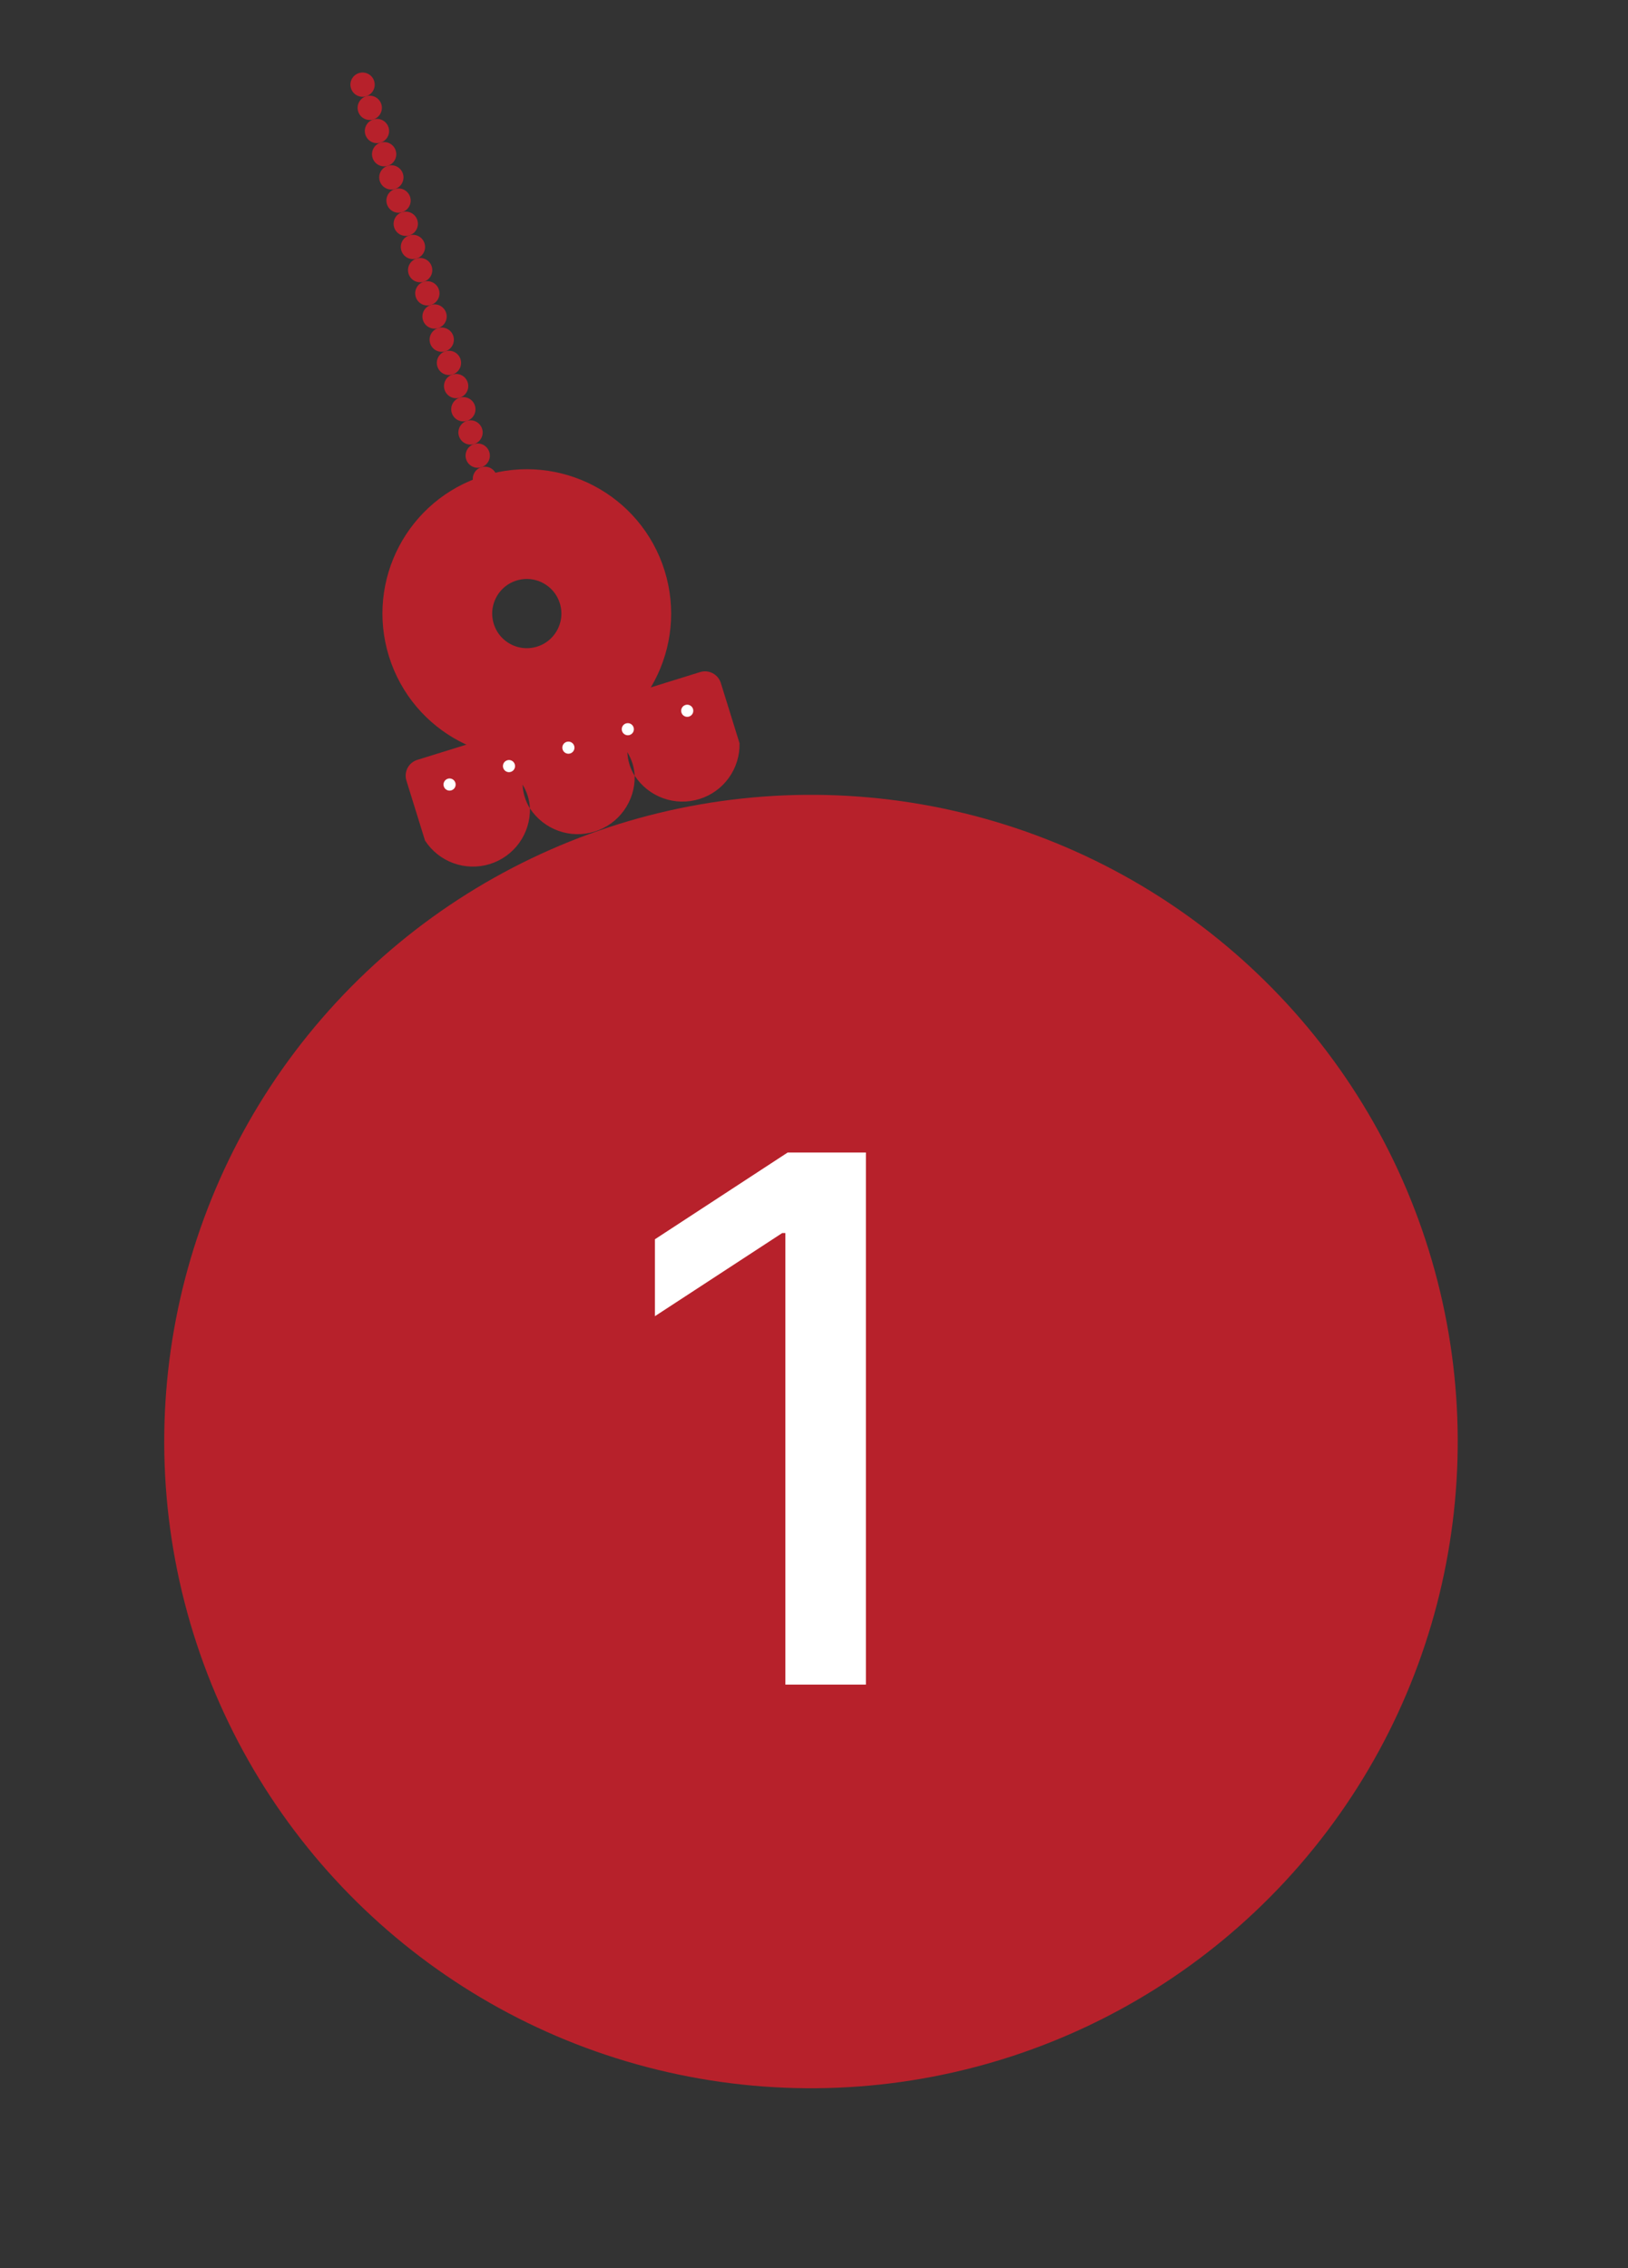<?xml version="1.0" encoding="UTF-8"?> <svg xmlns="http://www.w3.org/2000/svg" width="89" height="124" viewBox="0 0 89 124" fill="none"><rect x="0" y="0" width="89" height="124" fill="#333333" stroke="none"/> <circle cx="44.335" cy="78.811" r="35.356" transform="rotate(-17.245 44.335 78.811)" fill="#B7212B"></circle> <g clip-path="url(#clip0_220_32814)"> <path d="M27.621 43.07C27.636 43.374 27.688 43.675 27.777 43.967C27.867 44.251 27.99 44.525 28.145 44.78C28.128 44.482 28.076 44.187 27.99 43.901C27.901 43.609 27.777 43.331 27.621 43.07Z" fill="white"></path> <path d="M35.677 42.442C35.677 42.449 35.679 42.456 35.683 42.462C35.683 42.462 35.683 42.462 35.677 42.442Z" fill="white"></path> <path d="M35.678 42.442C35.66 42.144 35.607 41.849 35.519 41.564C35.429 41.273 35.303 40.995 35.144 40.735C35.157 41.039 35.21 41.341 35.301 41.632C35.393 41.916 35.52 42.188 35.678 42.442Z" fill="white"></path> <path d="M22.814 41.543C22.585 41.614 22.393 41.774 22.281 41.986C22.169 42.199 22.146 42.447 22.218 42.677L23.236 45.957C23.605 46.526 24.149 46.959 24.787 47.191C25.424 47.423 26.119 47.44 26.768 47.242C27.416 47.043 27.982 46.638 28.38 46.089C28.777 45.539 28.985 44.875 28.971 44.197C28.727 43.806 28.588 43.358 28.568 42.898C28.812 43.289 28.951 43.736 28.971 44.197C29.343 44.763 29.888 45.193 30.526 45.422C31.163 45.651 31.858 45.666 32.504 45.465C33.151 45.264 33.715 44.859 34.11 44.309C34.506 43.76 34.712 43.096 34.698 42.419C34.456 42.028 34.317 41.581 34.295 41.12C34.415 41.319 34.511 41.532 34.582 41.754C34.647 41.968 34.687 42.189 34.699 42.412C35.07 42.98 35.616 43.411 36.254 43.641C36.892 43.871 37.587 43.886 38.235 43.685C38.883 43.484 39.447 43.078 39.843 42.527C40.239 41.976 40.445 41.312 40.429 40.634L39.407 37.341C39.335 37.112 39.176 36.92 38.963 36.808C38.751 36.696 38.502 36.673 38.273 36.744L22.814 41.543Z" fill="#B7212B"></path> <path d="M30.249 38.217C32.829 37.416 34.271 34.675 33.47 32.095C32.669 29.516 29.929 28.073 27.349 28.874C24.769 29.675 23.327 32.416 24.128 34.995C24.928 37.575 27.669 39.017 30.249 38.217Z" stroke="#B7212B" stroke-width="6" stroke-miterlimit="10"></path> <path d="M24.676 43.209C24.851 43.155 24.949 42.969 24.894 42.794C24.84 42.619 24.654 42.521 24.479 42.575C24.304 42.63 24.206 42.816 24.261 42.991C24.315 43.166 24.501 43.264 24.676 43.209Z" fill="white"></path> <path d="M27.924 42.2C28.099 42.146 28.197 41.96 28.142 41.785C28.088 41.61 27.902 41.512 27.727 41.567C27.552 41.621 27.454 41.807 27.509 41.982C27.563 42.157 27.749 42.255 27.924 42.2Z" fill="white"></path> <path d="M31.172 41.193C31.347 41.138 31.445 40.952 31.39 40.777C31.336 40.602 31.15 40.505 30.975 40.559C30.8 40.613 30.702 40.799 30.757 40.974C30.811 41.149 30.997 41.247 31.172 41.193Z" fill="white"></path> <path d="M34.42 40.184C34.595 40.13 34.693 39.944 34.638 39.769C34.584 39.594 34.398 39.496 34.223 39.55C34.048 39.604 33.95 39.79 34.005 39.965C34.059 40.14 34.245 40.238 34.42 40.184Z" fill="white"></path> <path d="M37.668 39.176C37.843 39.122 37.941 38.936 37.886 38.761C37.832 38.586 37.646 38.488 37.471 38.542C37.296 38.597 37.198 38.782 37.253 38.958C37.307 39.133 37.493 39.23 37.668 39.176Z" fill="white"></path> <path d="M27.1 28.08C27.45 27.971 27.645 27.599 27.537 27.249C27.428 26.899 27.056 26.703 26.706 26.812C26.356 26.921 26.16 27.293 26.269 27.643C26.378 27.993 26.75 28.188 27.1 28.08Z" fill="#B7212B"></path> <path d="M26.707 26.812C27.057 26.703 27.253 26.332 27.144 25.982C27.035 25.631 26.663 25.436 26.314 25.544C25.963 25.653 25.768 26.025 25.876 26.375C25.985 26.725 26.357 26.921 26.707 26.812Z" fill="#B7212B"></path> <path d="M26.312 25.544C26.663 25.436 26.858 25.064 26.75 24.714C26.641 24.364 26.269 24.168 25.919 24.277C25.569 24.386 25.373 24.757 25.482 25.107C25.591 25.457 25.962 25.653 26.312 25.544Z" fill="#B7212B"></path> <path d="M25.92 24.277C26.27 24.168 26.466 23.796 26.357 23.446C26.248 23.096 25.876 22.901 25.526 23.009C25.176 23.118 24.981 23.49 25.089 23.84C25.198 24.19 25.57 24.386 25.92 24.277Z" fill="#B7212B"></path> <path d="M25.527 23.009C25.877 22.901 26.073 22.529 25.964 22.179C25.856 21.829 25.484 21.633 25.134 21.742C24.784 21.85 24.588 22.222 24.697 22.572C24.805 22.922 25.177 23.118 25.527 23.009Z" fill="#B7212B"></path> <path d="M25.133 21.742C25.483 21.633 25.678 21.261 25.57 20.911C25.461 20.561 25.089 20.366 24.739 20.474C24.389 20.583 24.194 20.955 24.302 21.305C24.411 21.655 24.783 21.85 25.133 21.742Z" fill="#B7212B"></path> <path d="M24.74 20.473C25.09 20.365 25.286 19.993 25.177 19.643C25.069 19.293 24.697 19.097 24.347 19.206C23.997 19.314 23.801 19.686 23.91 20.036C24.018 20.386 24.39 20.582 24.74 20.473Z" fill="#B7212B"></path> <path d="M24.346 19.206C24.696 19.097 24.891 18.725 24.783 18.375C24.674 18.025 24.302 17.829 23.952 17.938C23.602 18.047 23.406 18.419 23.515 18.769C23.624 19.119 23.996 19.314 24.346 19.206Z" fill="#B7212B"></path> <path d="M23.953 17.938C24.303 17.829 24.499 17.458 24.39 17.108C24.282 16.758 23.91 16.562 23.56 16.67C23.209 16.779 23.014 17.151 23.122 17.501C23.231 17.851 23.603 18.047 23.953 17.938Z" fill="#B7212B"></path> <path d="M23.558 16.671C23.909 16.562 24.104 16.19 23.996 15.84C23.887 15.49 23.515 15.294 23.165 15.403C22.815 15.511 22.619 15.883 22.728 16.233C22.837 16.584 23.209 16.779 23.558 16.671Z" fill="#B7212B"></path> <path d="M23.166 15.403C23.516 15.294 23.712 14.922 23.603 14.572C23.494 14.222 23.122 14.027 22.773 14.135C22.422 14.244 22.227 14.616 22.335 14.966C22.444 15.316 22.816 15.512 23.166 15.403Z" fill="#B7212B"></path> <path d="M22.771 14.135C23.122 14.027 23.317 13.655 23.209 13.305C23.1 12.955 22.728 12.759 22.378 12.868C22.028 12.976 21.832 13.348 21.941 13.698C22.049 14.048 22.421 14.244 22.771 14.135Z" fill="#B7212B"></path> <path d="M22.379 12.868C22.729 12.759 22.925 12.387 22.816 12.037C22.707 11.687 22.335 11.492 21.985 11.6C21.635 11.709 21.44 12.081 21.548 12.431C21.657 12.781 22.029 12.976 22.379 12.868Z" fill="#B7212B"></path> <path d="M21.984 11.6C22.334 11.492 22.53 11.12 22.421 10.77C22.313 10.42 21.941 10.224 21.591 10.333C21.241 10.441 21.045 10.813 21.154 11.163C21.262 11.513 21.634 11.709 21.984 11.6Z" fill="#B7212B"></path> <path d="M21.592 10.333C21.942 10.224 22.137 9.852 22.029 9.502C21.92 9.152 21.548 8.956 21.198 9.065C20.848 9.174 20.652 9.545 20.761 9.896C20.87 10.246 21.242 10.441 21.592 10.333Z" fill="#B7212B"></path> <path d="M21.197 9.065C21.547 8.956 21.743 8.585 21.634 8.234C21.526 7.884 21.154 7.689 20.804 7.797C20.454 7.906 20.258 8.278 20.367 8.628C20.475 8.978 20.847 9.174 21.197 9.065Z" fill="#B7212B"></path> <path d="M20.805 7.797C21.155 7.689 21.35 7.317 21.242 6.967C21.133 6.617 20.761 6.421 20.411 6.53C20.061 6.638 19.865 7.01 19.974 7.36C20.083 7.71 20.455 7.906 20.805 7.797Z" fill="#B7212B"></path> <path d="M20.41 6.53C20.76 6.421 20.956 6.049 20.847 5.699C20.738 5.349 20.367 5.154 20.017 5.262C19.667 5.371 19.471 5.743 19.58 6.093C19.688 6.443 20.06 6.639 20.41 6.53Z" fill="#B7212B"></path> <path d="M20.017 5.262C20.368 5.154 20.563 4.782 20.455 4.432C20.346 4.082 19.974 3.886 19.624 3.995C19.274 4.103 19.078 4.475 19.187 4.825C19.296 5.175 19.668 5.371 20.017 5.262Z" fill="#B7212B"></path> </g> <path d="M47.337 63.009V92.1H42.934V67.412H42.763L35.803 71.958V67.753L43.062 63.009H47.337Z" fill="white"></path> <defs> <clipPath id="clip0_220_32814"> <rect width="20.835" height="43.422" fill="white" transform="translate(11.031 6.662) rotate(-17.245)"></rect> </clipPath> </defs> </svg> 